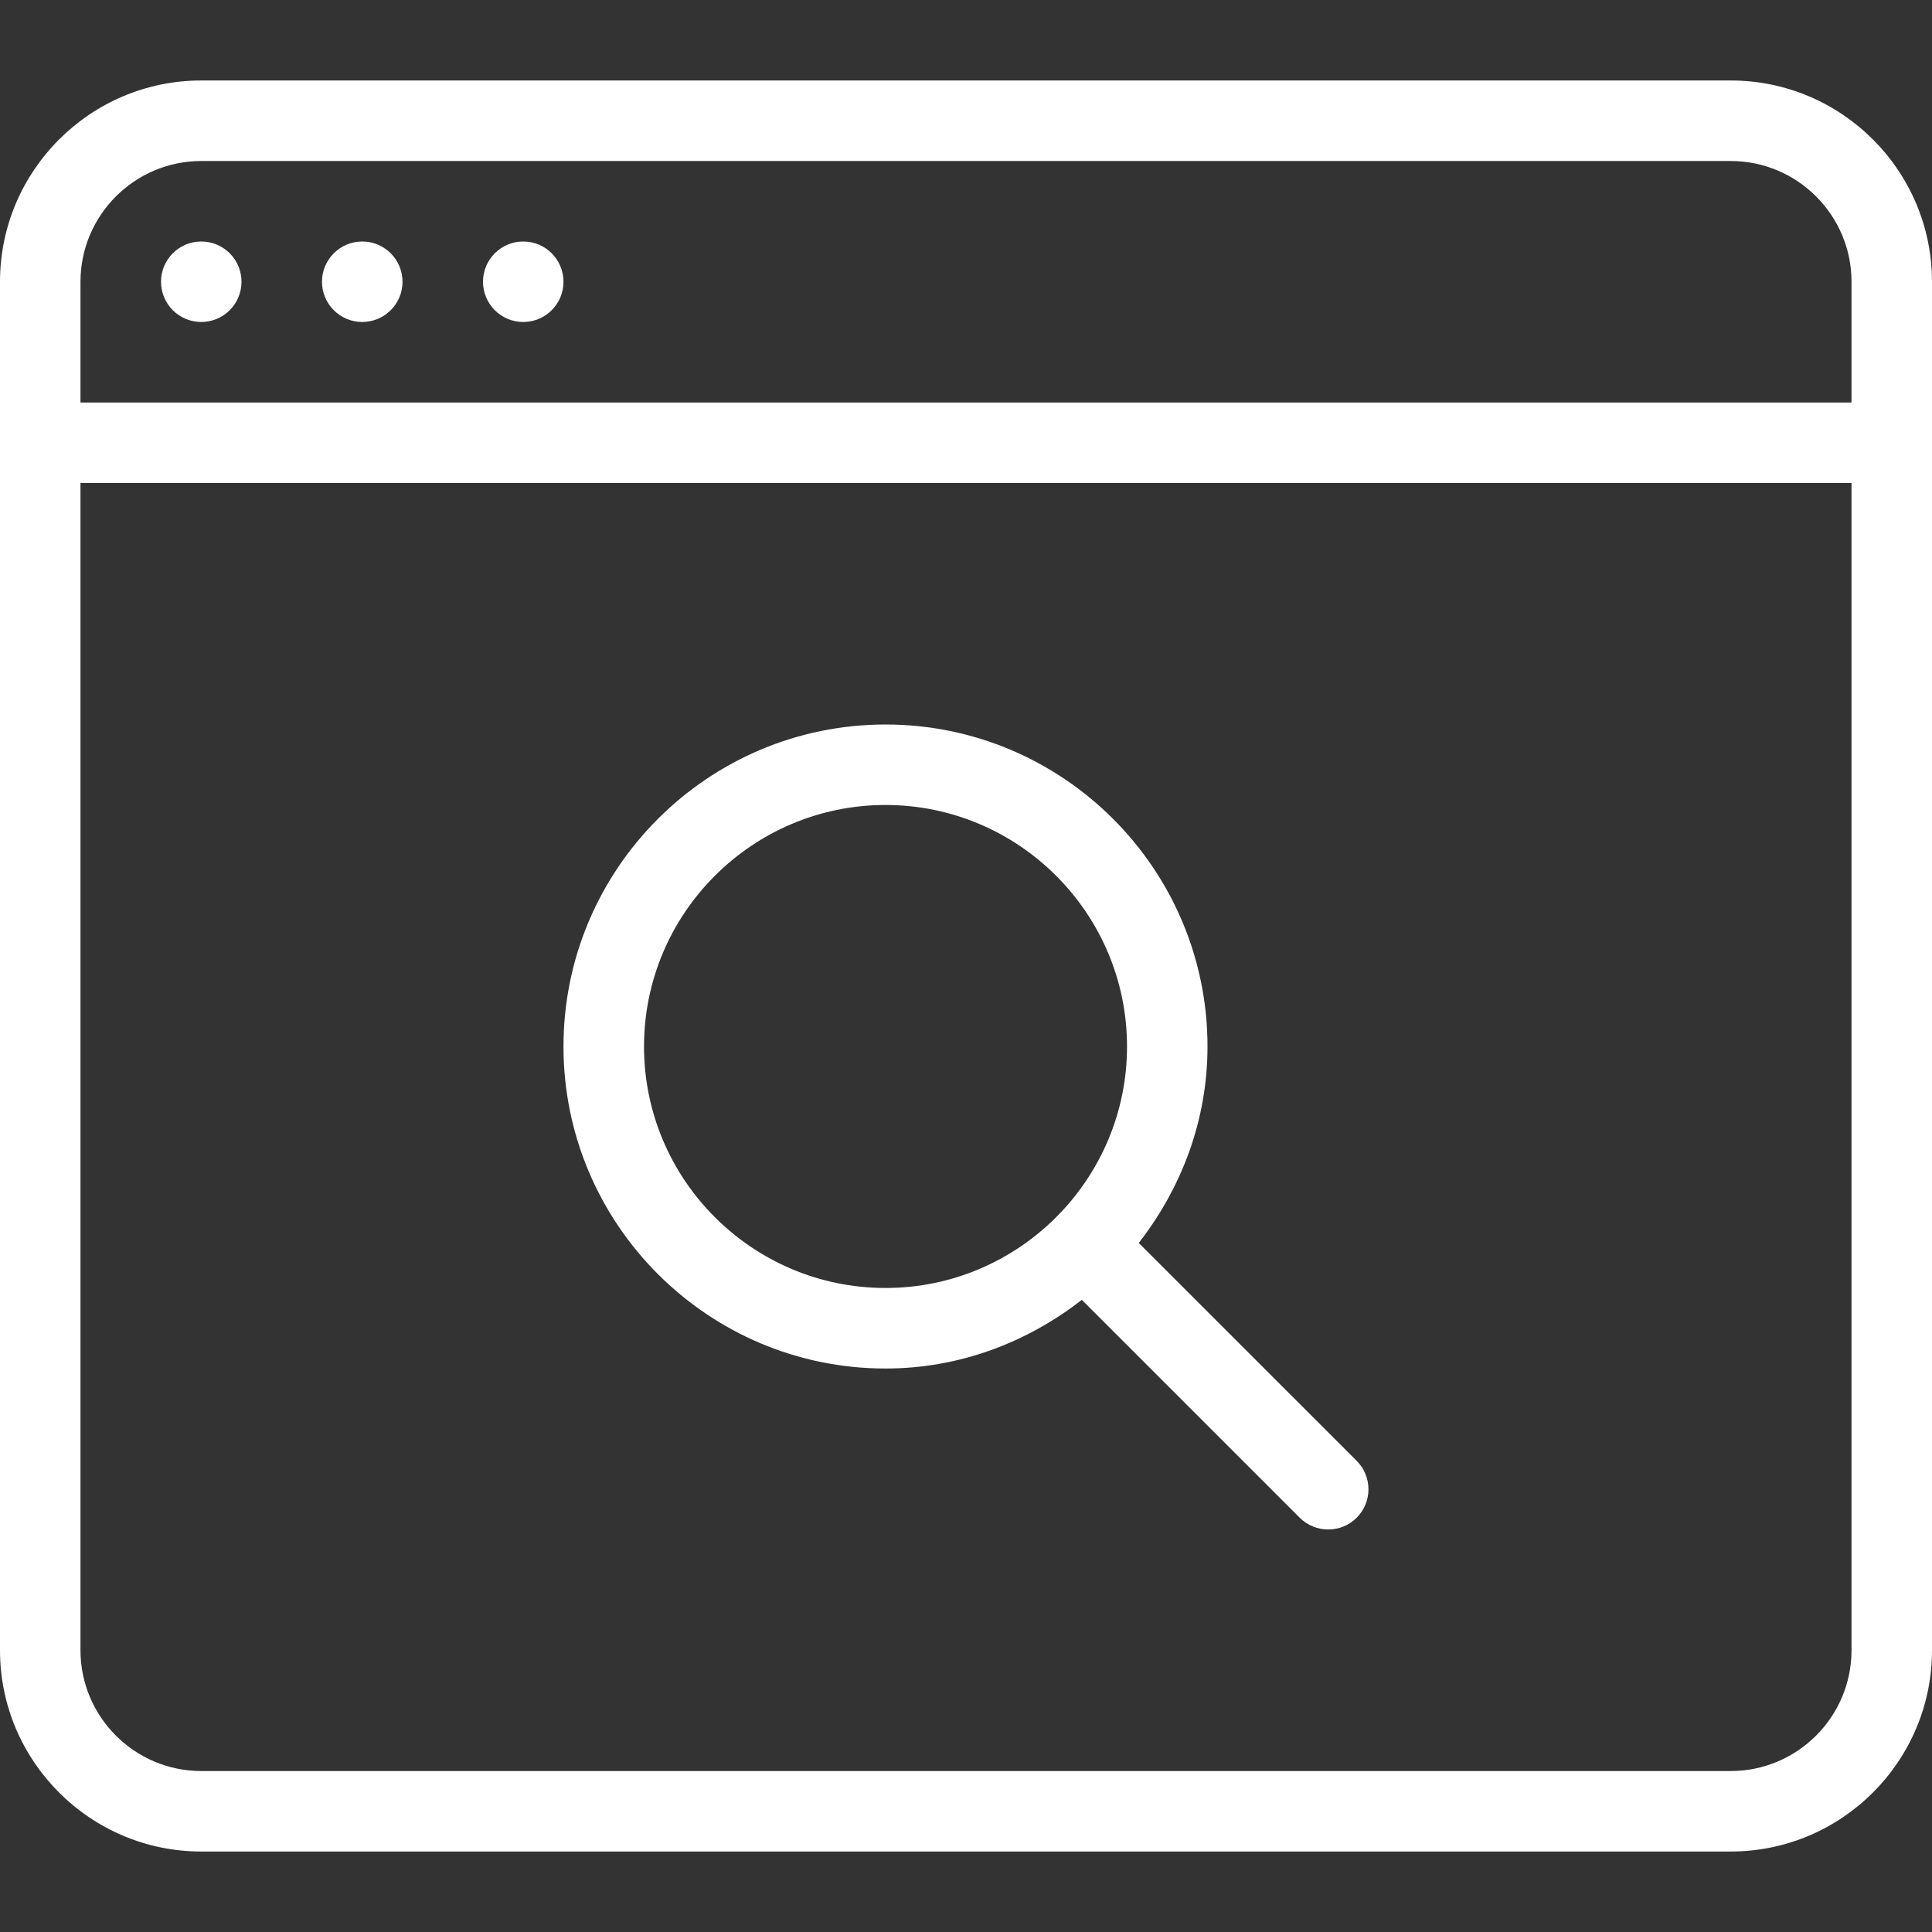 <svg width="38" height="38" viewBox="0 0 38 38" fill="none" xmlns="http://www.w3.org/2000/svg">
<rect x="0" y="0" width="38" height="38" fill="#333333" stroke="none"/>
<path d="M34.042 1.583H3.958C1.776 1.583 0 3.36 0 5.542V32.459C0 34.64 1.776 36.417 3.958 36.417H34.042C36.224 36.417 38 34.64 38 32.459V5.542C38 3.36 36.224 1.583 34.042 1.583ZM3.958 3.167H34.042C35.351 3.167 36.417 4.232 36.417 5.542V7.917H1.583V5.542C1.583 4.232 2.649 3.167 3.958 3.167ZM34.042 34.834H3.958C2.649 34.834 1.583 33.768 1.583 32.459V9.5H36.417V32.459C36.417 33.768 35.351 34.834 34.042 34.834Z" fill="white"/>
<path d="M3.958 6.333C4.396 6.333 4.75 5.979 4.75 5.542C4.75 5.104 4.396 4.75 3.958 4.75C3.521 4.75 3.167 5.104 3.167 5.542C3.167 5.979 3.521 6.333 3.958 6.333Z" fill="white"/>
<path d="M7.125 6.333C7.562 6.333 7.917 5.979 7.917 5.542C7.917 5.104 7.562 4.75 7.125 4.75C6.688 4.75 6.333 5.104 6.333 5.542C6.333 5.979 6.688 6.333 7.125 6.333Z" fill="white"/>
<path d="M10.292 6.333C10.729 6.333 11.083 5.979 11.083 5.542C11.083 5.104 10.729 4.75 10.292 4.75C9.854 4.75 9.5 5.104 9.5 5.542C9.5 5.979 9.854 6.333 10.292 6.333Z" fill="white"/>
<path d="M22.398 24.447C23.232 23.375 23.75 22.045 23.75 20.583C23.75 17.09 20.909 14.25 17.417 14.25C13.924 14.25 11.083 17.09 11.083 20.583C11.083 24.076 13.924 26.917 17.417 26.917C18.876 26.917 20.206 26.401 21.278 25.566L25.564 29.852C25.72 30.006 25.922 30.083 26.125 30.083C26.328 30.083 26.53 30.006 26.684 29.852C26.993 29.543 26.993 29.041 26.684 28.733L22.398 24.447ZM12.667 20.583C12.667 17.965 14.798 15.833 17.417 15.833C20.035 15.833 22.167 17.965 22.167 20.583C22.167 23.202 20.035 25.333 17.417 25.333C14.798 25.333 12.667 23.202 12.667 20.583Z" fill="white"/>
</svg>
